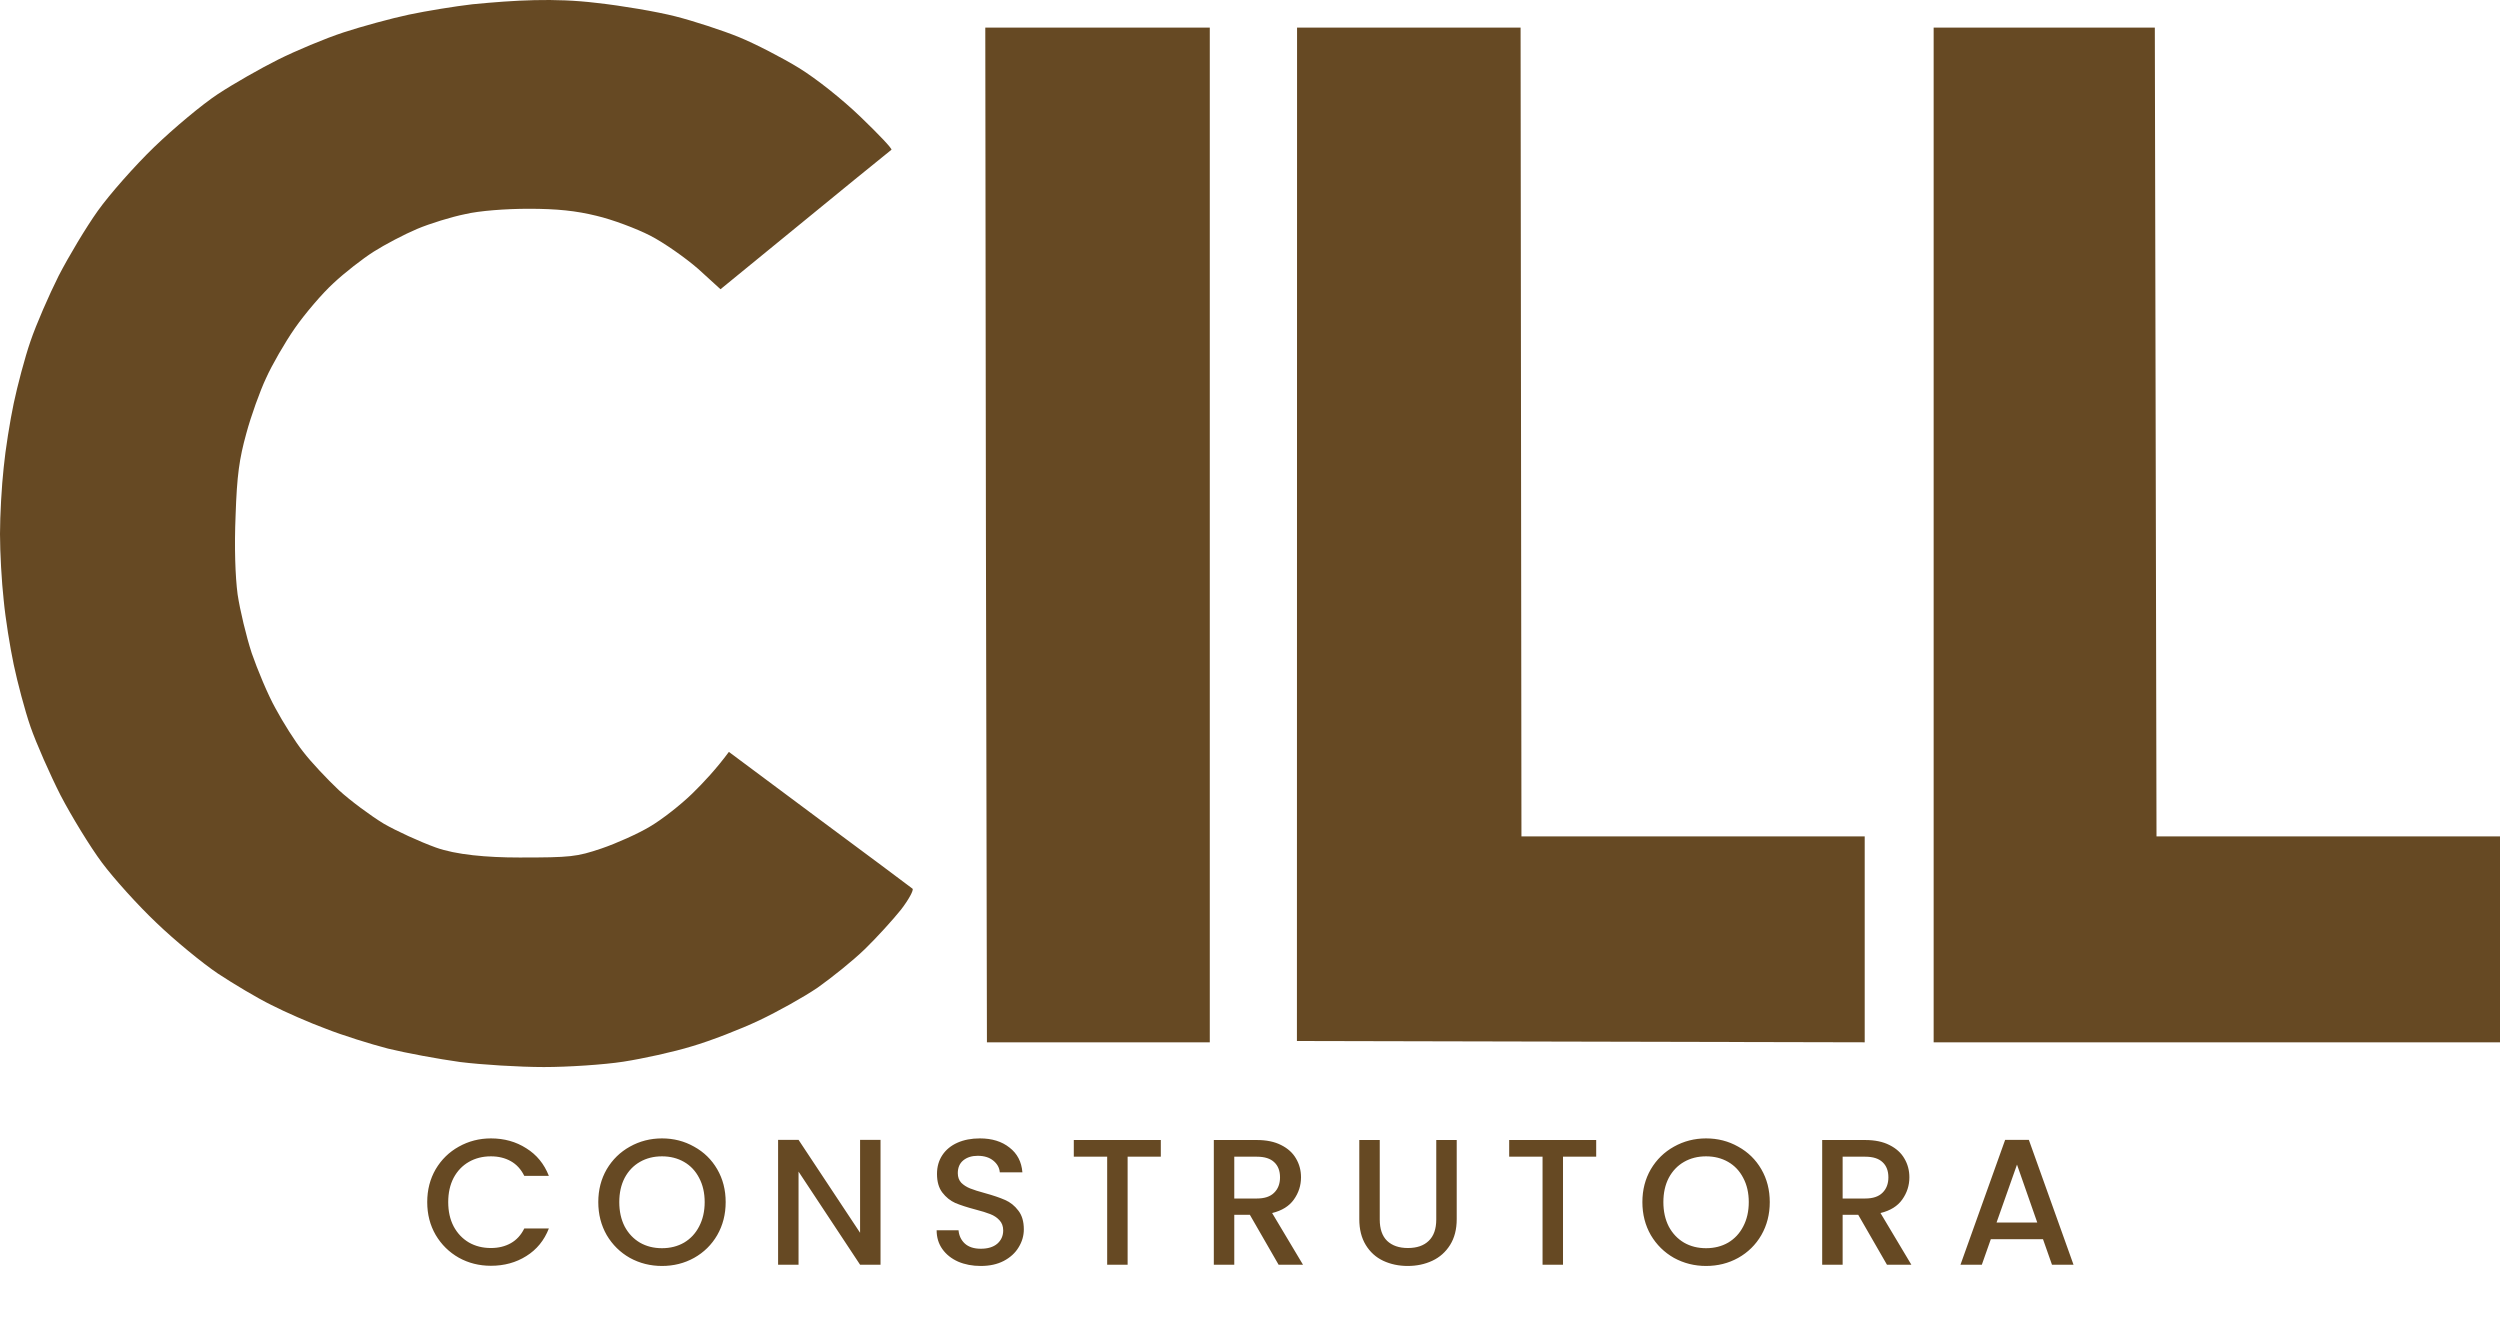 <svg xmlns="http://www.w3.org/2000/svg" width="850" height="455" viewBox="0 0 850 455" fill="none"><path fill-rule="evenodd" clip-rule="evenodd" d="M732.641 9.383H657.44V354.383H850L850 284.383H733.211L732.641 9.383ZM411.327 354.383V9.383H335C335 9.383 335.101 88.308 335.215 182.692L335.556 354.383H411.327ZM517 9.383H441L440.952 353.949L634 354.383V284.383H517.292L517 9.383Z" fill="#664923"></path><path d="M202.815 0.991C211.247 1.903 223.324 3.955 229.591 5.551C235.858 7.147 245.657 10.339 251.24 12.618C256.823 14.898 266.052 19.686 271.635 23.106C277.56 26.753 286.334 33.707 292.714 39.862C298.753 45.676 303.425 50.577 303.083 50.919C302.741 51.147 289.524 61.862 244.973 98.339L237.339 91.386C233.009 87.624 225.717 82.495 221.046 80.101C216.374 77.707 208.17 74.629 202.815 73.375C195.865 71.665 189.37 70.982 179.799 70.982C171.937 70.982 162.936 71.665 158.15 72.805C153.593 73.717 146.186 75.997 141.857 77.821C137.527 79.645 130.804 83.179 127.044 85.572C123.284 87.966 117.131 92.754 113.371 96.287C109.611 99.707 103.686 106.661 100.268 111.562C96.85 116.464 92.406 124.215 90.469 128.547C88.418 132.878 85.342 141.428 83.747 147.355C81.354 156.018 80.556 161.604 80.1 175.283C79.645 185.998 79.987 196.029 80.784 202.071C81.582 207.428 83.747 216.433 85.57 222.019C87.507 227.604 91.039 236.154 93.659 240.827C96.166 245.501 100.382 252.226 103.117 255.646C105.737 259.066 111.206 264.879 115.194 268.641C119.182 272.289 126.133 277.418 130.462 280.04C134.792 282.548 142.768 286.195 148.123 288.133C155 290.622 165.5 291.553 176.609 291.553C194.042 291.553 196.093 291.325 204.524 288.475C209.538 286.765 216.944 283.46 220.932 281.066C225.034 278.672 231.414 273.657 235.288 269.895C239.162 266.133 243.606 261.346 247.822 255.646L278.586 278.558C294.76 290.504 308.453 300.795 310.105 302.037L310.261 302.154C310.717 302.61 309.008 305.802 306.387 309.222C303.653 312.641 298.184 318.683 294.082 322.672C289.98 326.662 282.688 332.476 278.016 335.781C273.345 338.973 264.343 343.989 258.076 346.952C251.81 349.916 241.555 353.906 235.288 355.73C229.021 357.668 218.539 359.947 211.93 360.973C205.322 361.999 193.13 362.797 184.926 362.797C176.609 362.797 163.733 361.999 156.441 361.087C149.035 360.061 137.983 358.009 131.944 356.528C125.791 354.932 116.334 351.968 110.865 349.802C105.282 347.75 96.964 344.103 92.292 341.709C87.621 339.429 79.417 334.527 74.062 330.994C68.82 327.46 59.363 319.709 53.211 313.781C46.944 307.854 38.626 298.62 34.638 293.263C30.65 287.905 24.383 277.646 20.623 270.465C16.977 263.283 12.306 252.682 10.369 247.097C8.432 241.511 5.925 231.936 4.672 226.009C3.418 220.081 1.823 210.164 1.253 204.008C0.57 197.967 0 187.822 0 181.552C0 175.283 0.57 165.138 1.253 158.982C1.823 152.941 3.418 143.024 4.672 137.096C5.925 131.169 8.432 121.593 10.369 116.008C12.306 110.308 16.635 100.391 19.94 93.78C23.358 87.168 29.283 77.251 33.271 71.665C37.259 66.08 45.804 56.391 52.413 50.007C59.022 43.624 68.706 35.531 74.062 31.997C79.417 28.463 88.646 23.22 94.571 20.256C100.496 17.292 110.523 13.075 116.79 11.023C123.056 8.971 133.083 6.235 139.008 4.981C144.933 3.727 154.732 2.131 160.657 1.447C174.954 0.072 188.436 -0.758 202.815 0.991Z" fill="#664923"></path><path d="M145.257 408.711C145.257 404.563 146.213 400.842 148.124 397.548C150.076 394.254 152.699 391.692 155.993 389.862C159.328 387.991 162.967 387.056 166.912 387.056C171.426 387.056 175.432 388.174 178.929 390.411C182.467 392.607 185.029 395.738 186.615 399.805H178.258C177.16 397.568 175.635 395.901 173.683 394.803C171.731 393.705 169.474 393.156 166.912 393.156C164.106 393.156 161.605 393.786 159.409 395.047C157.213 396.308 155.485 398.117 154.224 400.476C153.004 402.835 152.394 405.58 152.394 408.711C152.394 411.842 153.004 414.587 154.224 416.946C155.485 419.305 157.213 421.135 159.409 422.436C161.605 423.697 164.106 424.327 166.912 424.327C169.474 424.327 171.731 423.778 173.683 422.68C175.635 421.582 177.16 419.915 178.258 417.678H186.615C185.029 421.745 182.467 424.876 178.929 427.072C175.432 429.268 171.426 430.366 166.912 430.366C162.927 430.366 159.287 429.451 155.993 427.621C152.699 425.75 150.076 423.168 148.124 419.874C146.213 416.58 145.257 412.859 145.257 408.711ZM225.072 430.427C221.127 430.427 217.487 429.512 214.153 427.682C210.859 425.811 208.236 423.229 206.284 419.935C204.372 416.6 203.417 412.859 203.417 408.711C203.417 404.563 204.372 400.842 206.284 397.548C208.236 394.254 210.859 391.692 214.153 389.862C217.487 387.991 221.127 387.056 225.072 387.056C229.057 387.056 232.697 387.991 235.991 389.862C239.325 391.692 241.948 394.254 243.86 397.548C245.771 400.842 246.727 404.563 246.727 408.711C246.727 412.859 245.771 416.6 243.86 419.935C241.948 423.229 239.325 425.811 235.991 427.682C232.697 429.512 229.057 430.427 225.072 430.427ZM225.072 424.388C227.878 424.388 230.379 423.758 232.575 422.497C234.771 421.196 236.479 419.366 237.699 417.007C238.959 414.608 239.59 411.842 239.59 408.711C239.59 405.58 238.959 402.835 237.699 400.476C236.479 398.117 234.771 396.308 232.575 395.047C230.379 393.786 227.878 393.156 225.072 393.156C222.266 393.156 219.765 393.786 217.569 395.047C215.373 396.308 213.644 398.117 212.384 400.476C211.164 402.835 210.554 405.58 210.554 408.711C210.554 411.842 211.164 414.608 212.384 417.007C213.644 419.366 215.373 421.196 217.569 422.497C219.765 423.758 222.266 424.388 225.072 424.388ZM299.381 430H292.427L271.504 398.341V430H264.55V387.544H271.504L292.427 419.142V387.544H299.381V430ZM333.462 430.427C330.615 430.427 328.053 429.939 325.776 428.963C323.498 427.946 321.709 426.523 320.408 424.693C319.106 422.863 318.456 420.728 318.456 418.288H325.898C326.06 420.118 326.772 421.623 328.033 422.802C329.334 423.981 331.144 424.571 333.462 424.571C335.861 424.571 337.732 424.002 339.074 422.863C340.416 421.684 341.087 420.179 341.087 418.349C341.087 416.926 340.66 415.767 339.806 414.872C338.992 413.977 337.955 413.286 336.695 412.798C335.475 412.31 333.767 411.781 331.571 411.212C328.805 410.48 326.548 409.748 324.8 409.016C323.092 408.243 321.628 407.064 320.408 405.478C319.188 403.892 318.578 401.777 318.578 399.134C318.578 396.694 319.188 394.559 320.408 392.729C321.628 390.899 323.336 389.496 325.532 388.52C327.728 387.544 330.269 387.056 333.157 387.056C337.264 387.056 340.619 388.093 343.222 390.167C345.865 392.2 347.329 395.006 347.614 398.585H339.928C339.806 397.04 339.074 395.718 337.732 394.62C336.39 393.522 334.621 392.973 332.425 392.973C330.432 392.973 328.805 393.481 327.545 394.498C326.284 395.515 325.654 396.979 325.654 398.89C325.654 400.191 326.04 401.269 326.813 402.123C327.626 402.936 328.643 403.587 329.863 404.075C331.083 404.563 332.75 405.092 334.865 405.661C337.671 406.434 339.948 407.206 341.697 407.979C343.486 408.752 344.991 409.951 346.211 411.578C347.471 413.164 348.102 415.299 348.102 417.983C348.102 420.138 347.512 422.172 346.333 424.083C345.194 425.994 343.506 427.54 341.27 428.719C339.074 429.858 336.471 430.427 333.462 430.427ZM394.676 387.605V393.278H383.391V430H376.437V393.278H365.091V387.605H394.676ZM434.72 430L424.96 413.042H419.653V430H412.699V387.605H427.339C430.592 387.605 433.337 388.174 435.574 389.313C437.851 390.452 439.539 391.977 440.637 393.888C441.775 395.799 442.345 397.934 442.345 400.293C442.345 403.058 441.531 405.58 439.905 407.857C438.319 410.094 435.858 411.619 432.524 412.432L443.016 430H434.72ZM419.653 407.491H427.339C429.941 407.491 431.893 406.84 433.195 405.539C434.537 404.238 435.208 402.489 435.208 400.293C435.208 398.097 434.557 396.389 433.256 395.169C431.954 393.908 429.982 393.278 427.339 393.278H419.653V407.491ZM469.114 387.605V414.628C469.114 417.841 469.947 420.26 471.615 421.887C473.323 423.514 475.681 424.327 478.691 424.327C481.741 424.327 484.099 423.514 485.767 421.887C487.475 420.26 488.329 417.841 488.329 414.628V387.605H495.283V414.506C495.283 417.963 494.53 420.891 493.026 423.29C491.521 425.689 489.508 427.479 486.987 428.658C484.465 429.837 481.68 430.427 478.63 430.427C475.58 430.427 472.794 429.837 470.273 428.658C467.792 427.479 465.82 425.689 464.356 423.29C462.892 420.891 462.16 417.963 462.16 414.506V387.605H469.114ZM542.706 387.605V393.278H531.421V430H524.467V393.278H513.121V387.605H542.706ZM580.065 430.427C576.121 430.427 572.481 429.512 569.146 427.682C565.852 425.811 563.229 423.229 561.277 419.935C559.366 416.6 558.41 412.859 558.41 408.711C558.41 404.563 559.366 400.842 561.277 397.548C563.229 394.254 565.852 391.692 569.146 389.862C572.481 387.991 576.121 387.056 580.065 387.056C584.051 387.056 587.69 387.991 590.984 389.862C594.319 391.692 596.942 394.254 598.853 397.548C600.765 400.842 601.72 404.563 601.72 408.711C601.72 412.859 600.765 416.6 598.853 419.935C596.942 423.229 594.319 425.811 590.984 427.682C587.69 429.512 584.051 430.427 580.065 430.427ZM580.065 424.388C582.871 424.388 585.372 423.758 587.568 422.497C589.764 421.196 591.472 419.366 592.692 417.007C593.953 414.608 594.583 411.842 594.583 408.711C594.583 405.58 593.953 402.835 592.692 400.476C591.472 398.117 589.764 396.308 587.568 395.047C585.372 393.786 582.871 393.156 580.065 393.156C577.259 393.156 574.758 393.786 572.562 395.047C570.366 396.308 568.638 398.117 567.377 400.476C566.157 402.835 565.547 405.58 565.547 408.711C565.547 411.842 566.157 414.608 567.377 417.007C568.638 419.366 570.366 421.196 572.562 422.497C574.758 423.758 577.259 424.388 580.065 424.388ZM641.564 430L631.804 413.042H626.497V430H619.543V387.605H634.183C637.437 387.605 640.182 388.174 642.418 389.313C644.696 390.452 646.383 391.977 647.481 393.888C648.62 395.799 649.189 397.934 649.189 400.293C649.189 403.058 648.376 405.58 646.749 407.857C645.163 410.094 642.703 411.619 639.368 412.432L649.86 430H641.564ZM626.497 407.491H634.183C636.786 407.491 638.738 406.84 640.039 405.539C641.381 404.238 642.052 402.489 642.052 400.293C642.052 398.097 641.402 396.389 640.1 395.169C638.799 393.908 636.827 393.278 634.183 393.278H626.497V407.491ZM694.624 421.338H676.873L673.823 430H666.564L681.753 387.544H689.805L704.994 430H697.674L694.624 421.338ZM692.672 415.665L685.779 395.962L678.825 415.665H692.672Z" fill="#664923"></path></svg>